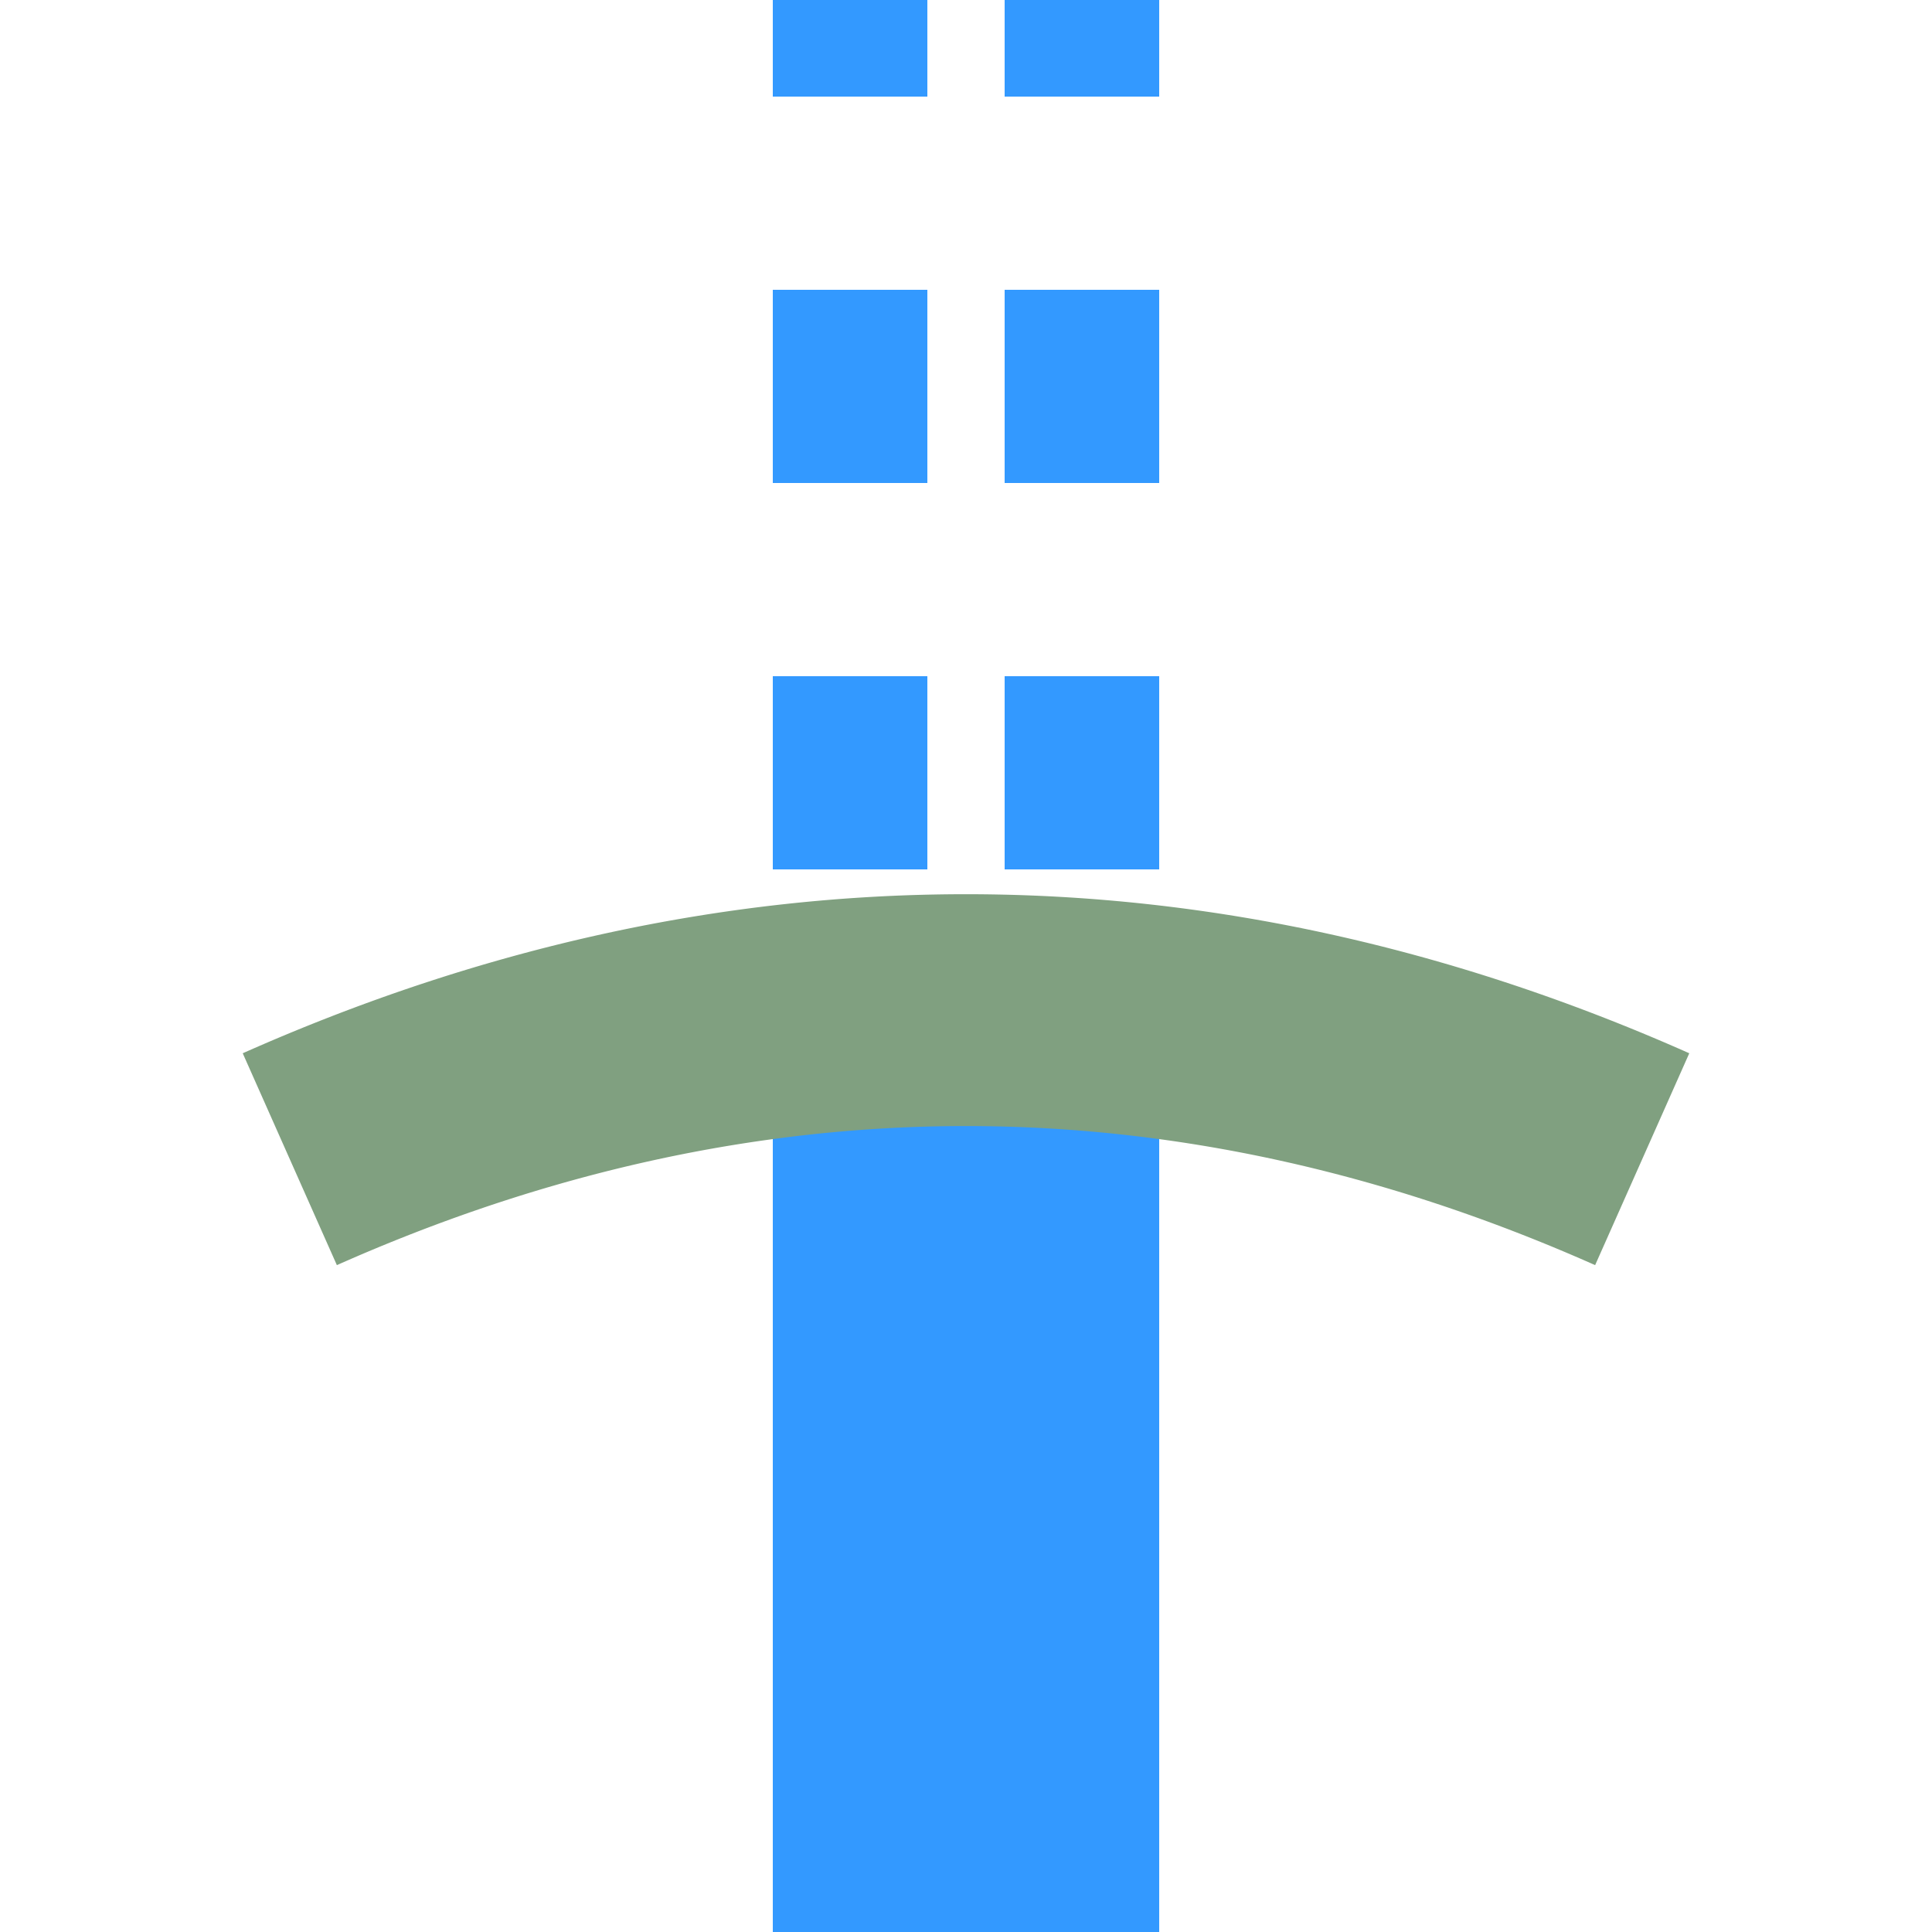 <?xml version="1.0" encoding="UTF-8"?>
<svg xmlns="http://www.w3.org/2000/svg" width="500" height="500">
 <title>tSTRe azure</title>
 <g stroke="#3399FF">
  <path d="M 250,500 V 250" stroke-width="100"/>
  <path d="M 220,-25 V 225 m 60,0 V 0" stroke-width="40" stroke-dasharray="50"/>
 </g>
 <path d="m 75,300 a 1000,2500 0 0 1 350,0" stroke="#80A080" stroke-width="60" fill="none"/>
</svg>